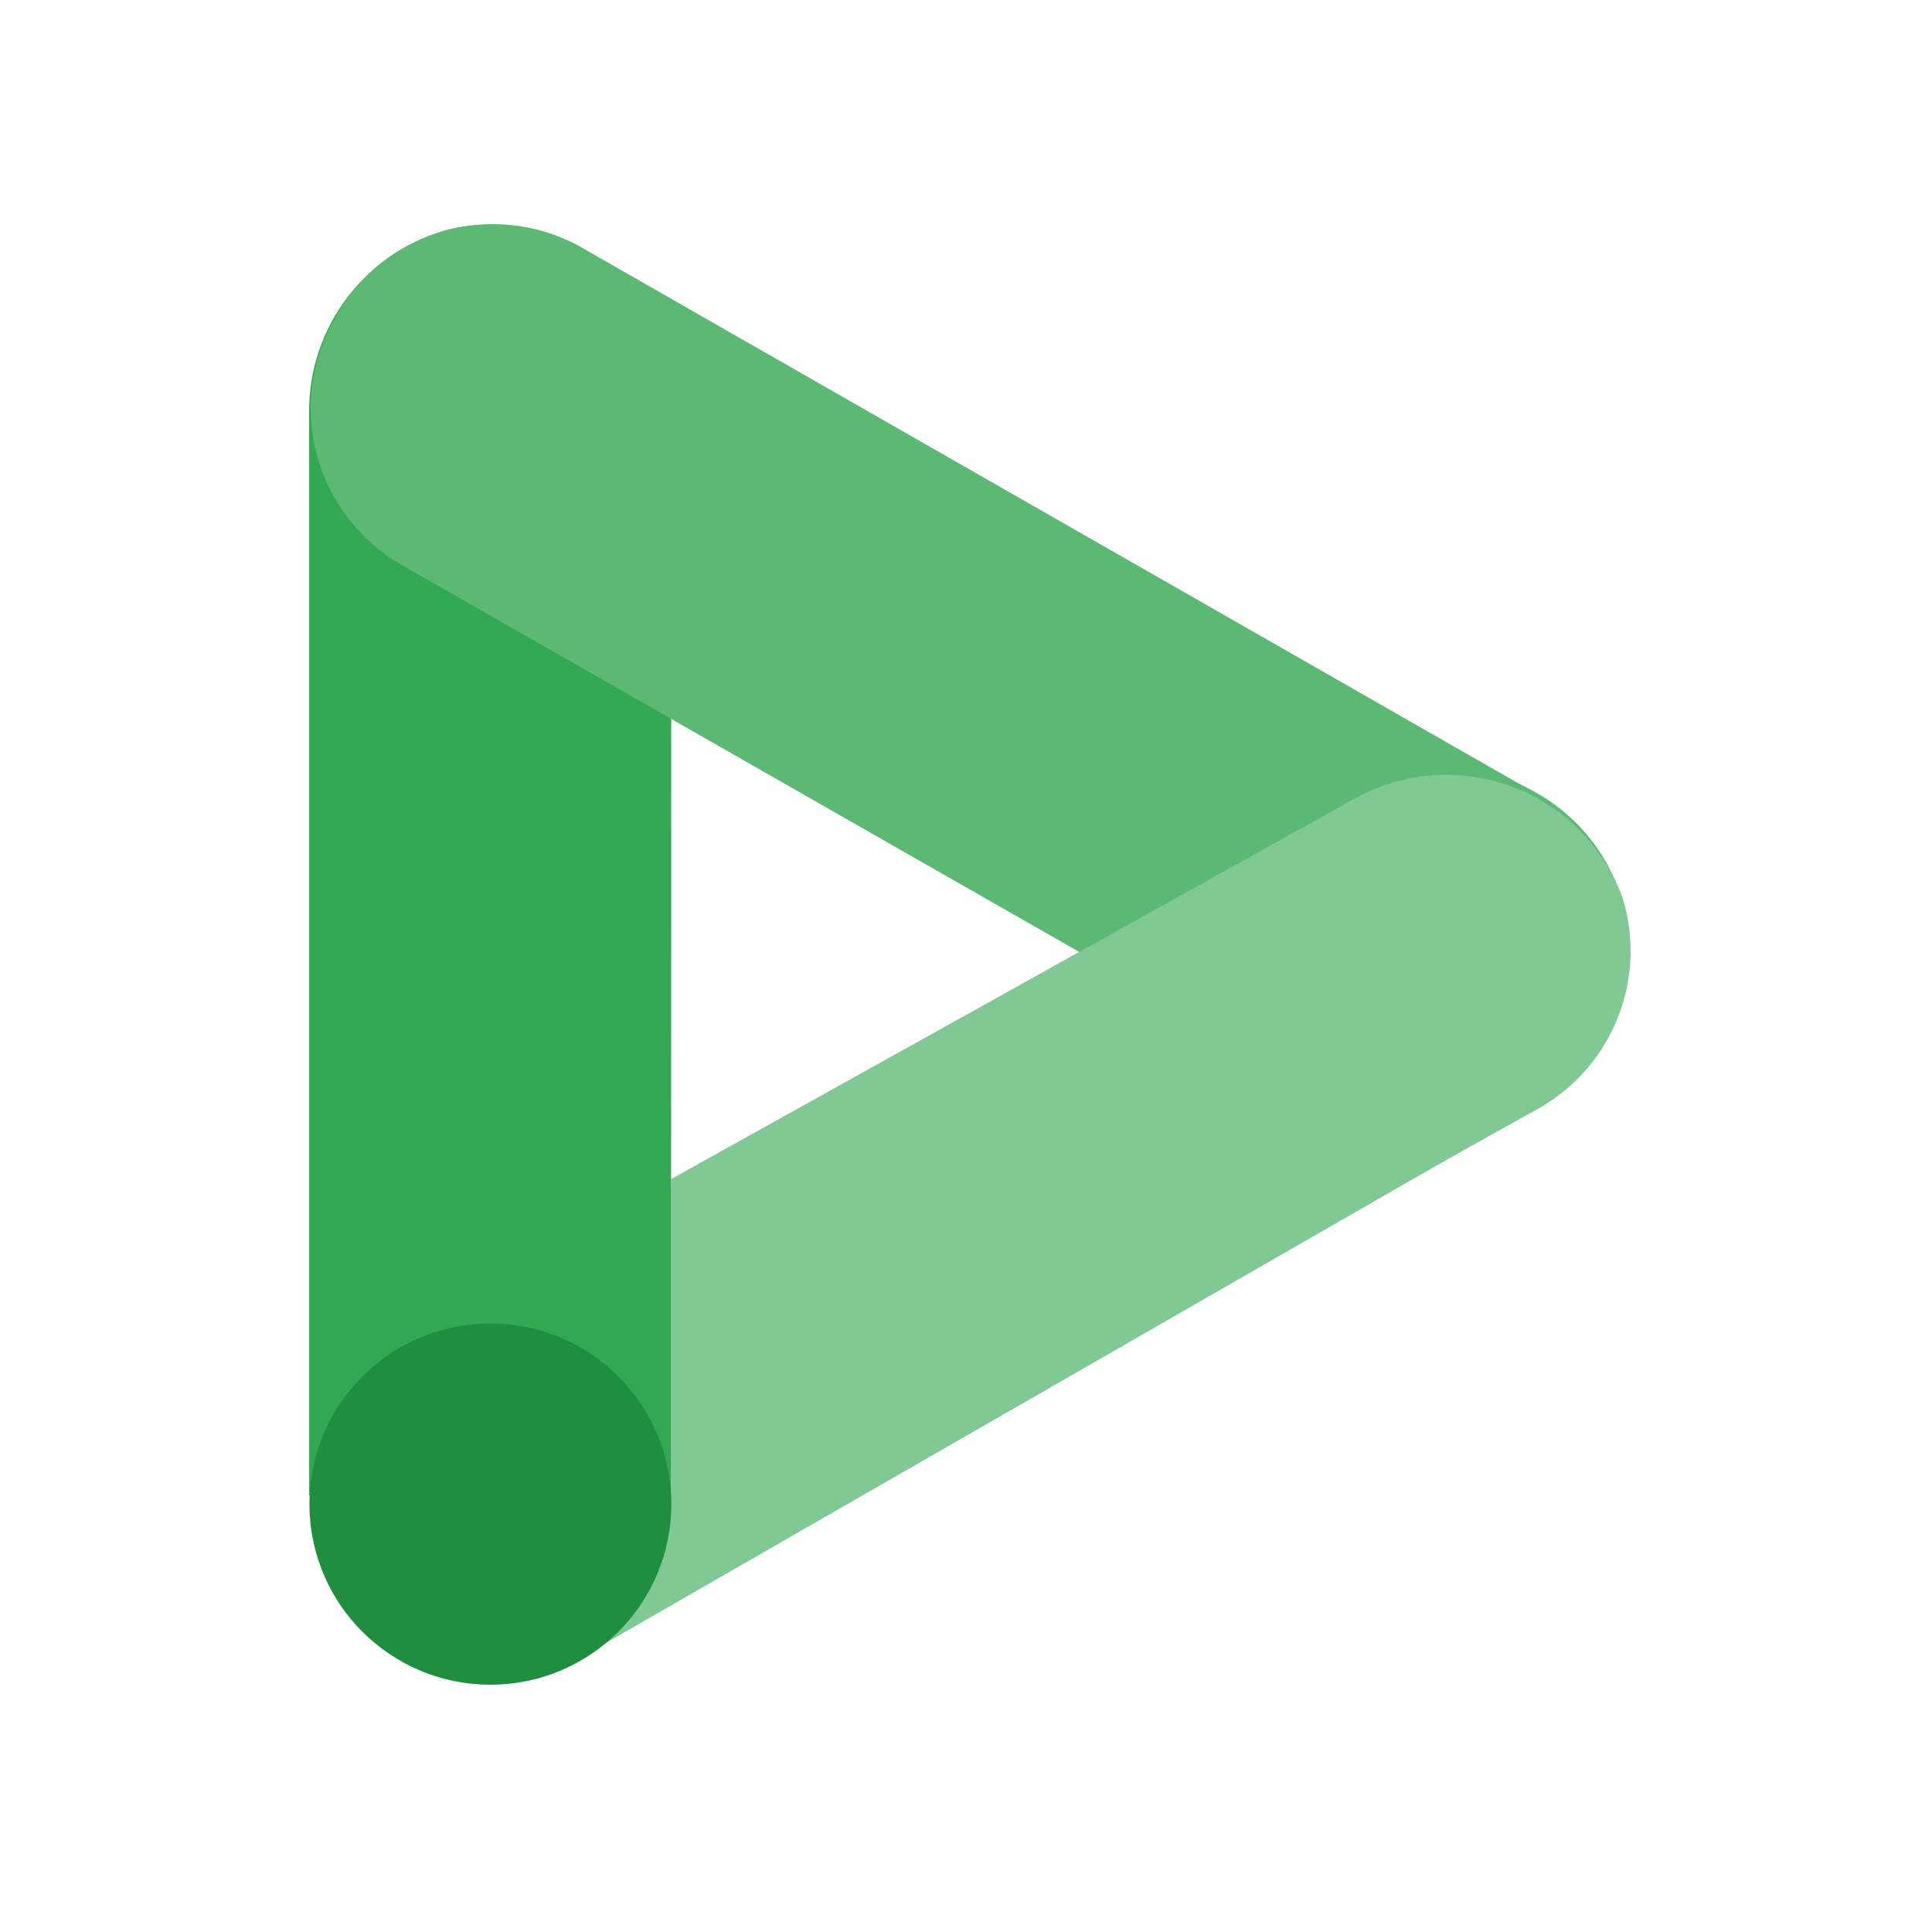 <?xml version="1.0" encoding="utf-8"?>
<svg xmlns="http://www.w3.org/2000/svg" xmlns:xlink="http://www.w3.org/1999/xlink" width="250px" height="250px" viewBox="0 0 250 250" version="1.1">
    <title>display-video-360</title>
    <g id="display-video-360" stroke="none" stroke-width="1" fill="none" fill-rule="evenodd">
        <g transform="translate(40, 29)" fill-rule="nonzero">
            <path d="M134.964,73.895 C142.256,69.477 151.373,69.342 158.792,73.545 C166.211,77.747 170.771,85.628 170.71,94.143 C170.649,102.657 165.976,110.472 158.498,114.568 L35.89,185.038 C28.598,189.457 19.481,189.591 12.062,185.388 C4.643,181.186 0.083,173.305 0.144,164.79 C0.205,156.276 4.878,148.461 12.356,144.365 L134.964,73.895 Z" id="Path" fill="#80C995"/>
            <path d="M46.867,23.641 C46.898,16.552 43.715,9.83 38.208,5.354 C32.701,0.878 25.461,-0.871 18.513,0.595 C7.522,3.287 -0.154,13.194 0.002,24.49 L0.002,164.459 L46.826,165.308 L46.867,23.641 Z" id="Path" fill="#33A853"/>
            <path d="M135.491,114.649 C146.826,120.511 160.77,116.755 167.611,105.997 C170.798,100.645 171.705,94.242 170.129,88.218 C168.554,82.194 164.628,77.05 159.227,73.936 L35.809,3.345 C30.388,0.075 23.866,-0.845 17.75,0.795 C11.634,2.436 6.453,6.496 3.405,12.037 C0.248,17.428 -0.617,23.855 1.004,29.886 C2.625,35.917 6.596,41.049 12.032,44.139 L135.491,114.649 Z" id="Path" fill="#5BB974"/>
            <path d="M158.417,114.811 L46.826,177.033 L46.826,123.584 L135.369,74.3 C141.577,70.867 148.978,70.314 155.628,72.786 C162.278,75.257 167.514,80.507 169.961,87.156 C173.282,97.946 168.431,109.567 158.417,114.811 Z" id="Path" fill="#80C995"/>
            <ellipse id="Oval" fill="#1F8E3E" cx="23.455" cy="165.631" rx="23.412" ry="23.369"/>
        </g>
    </g>
</svg>